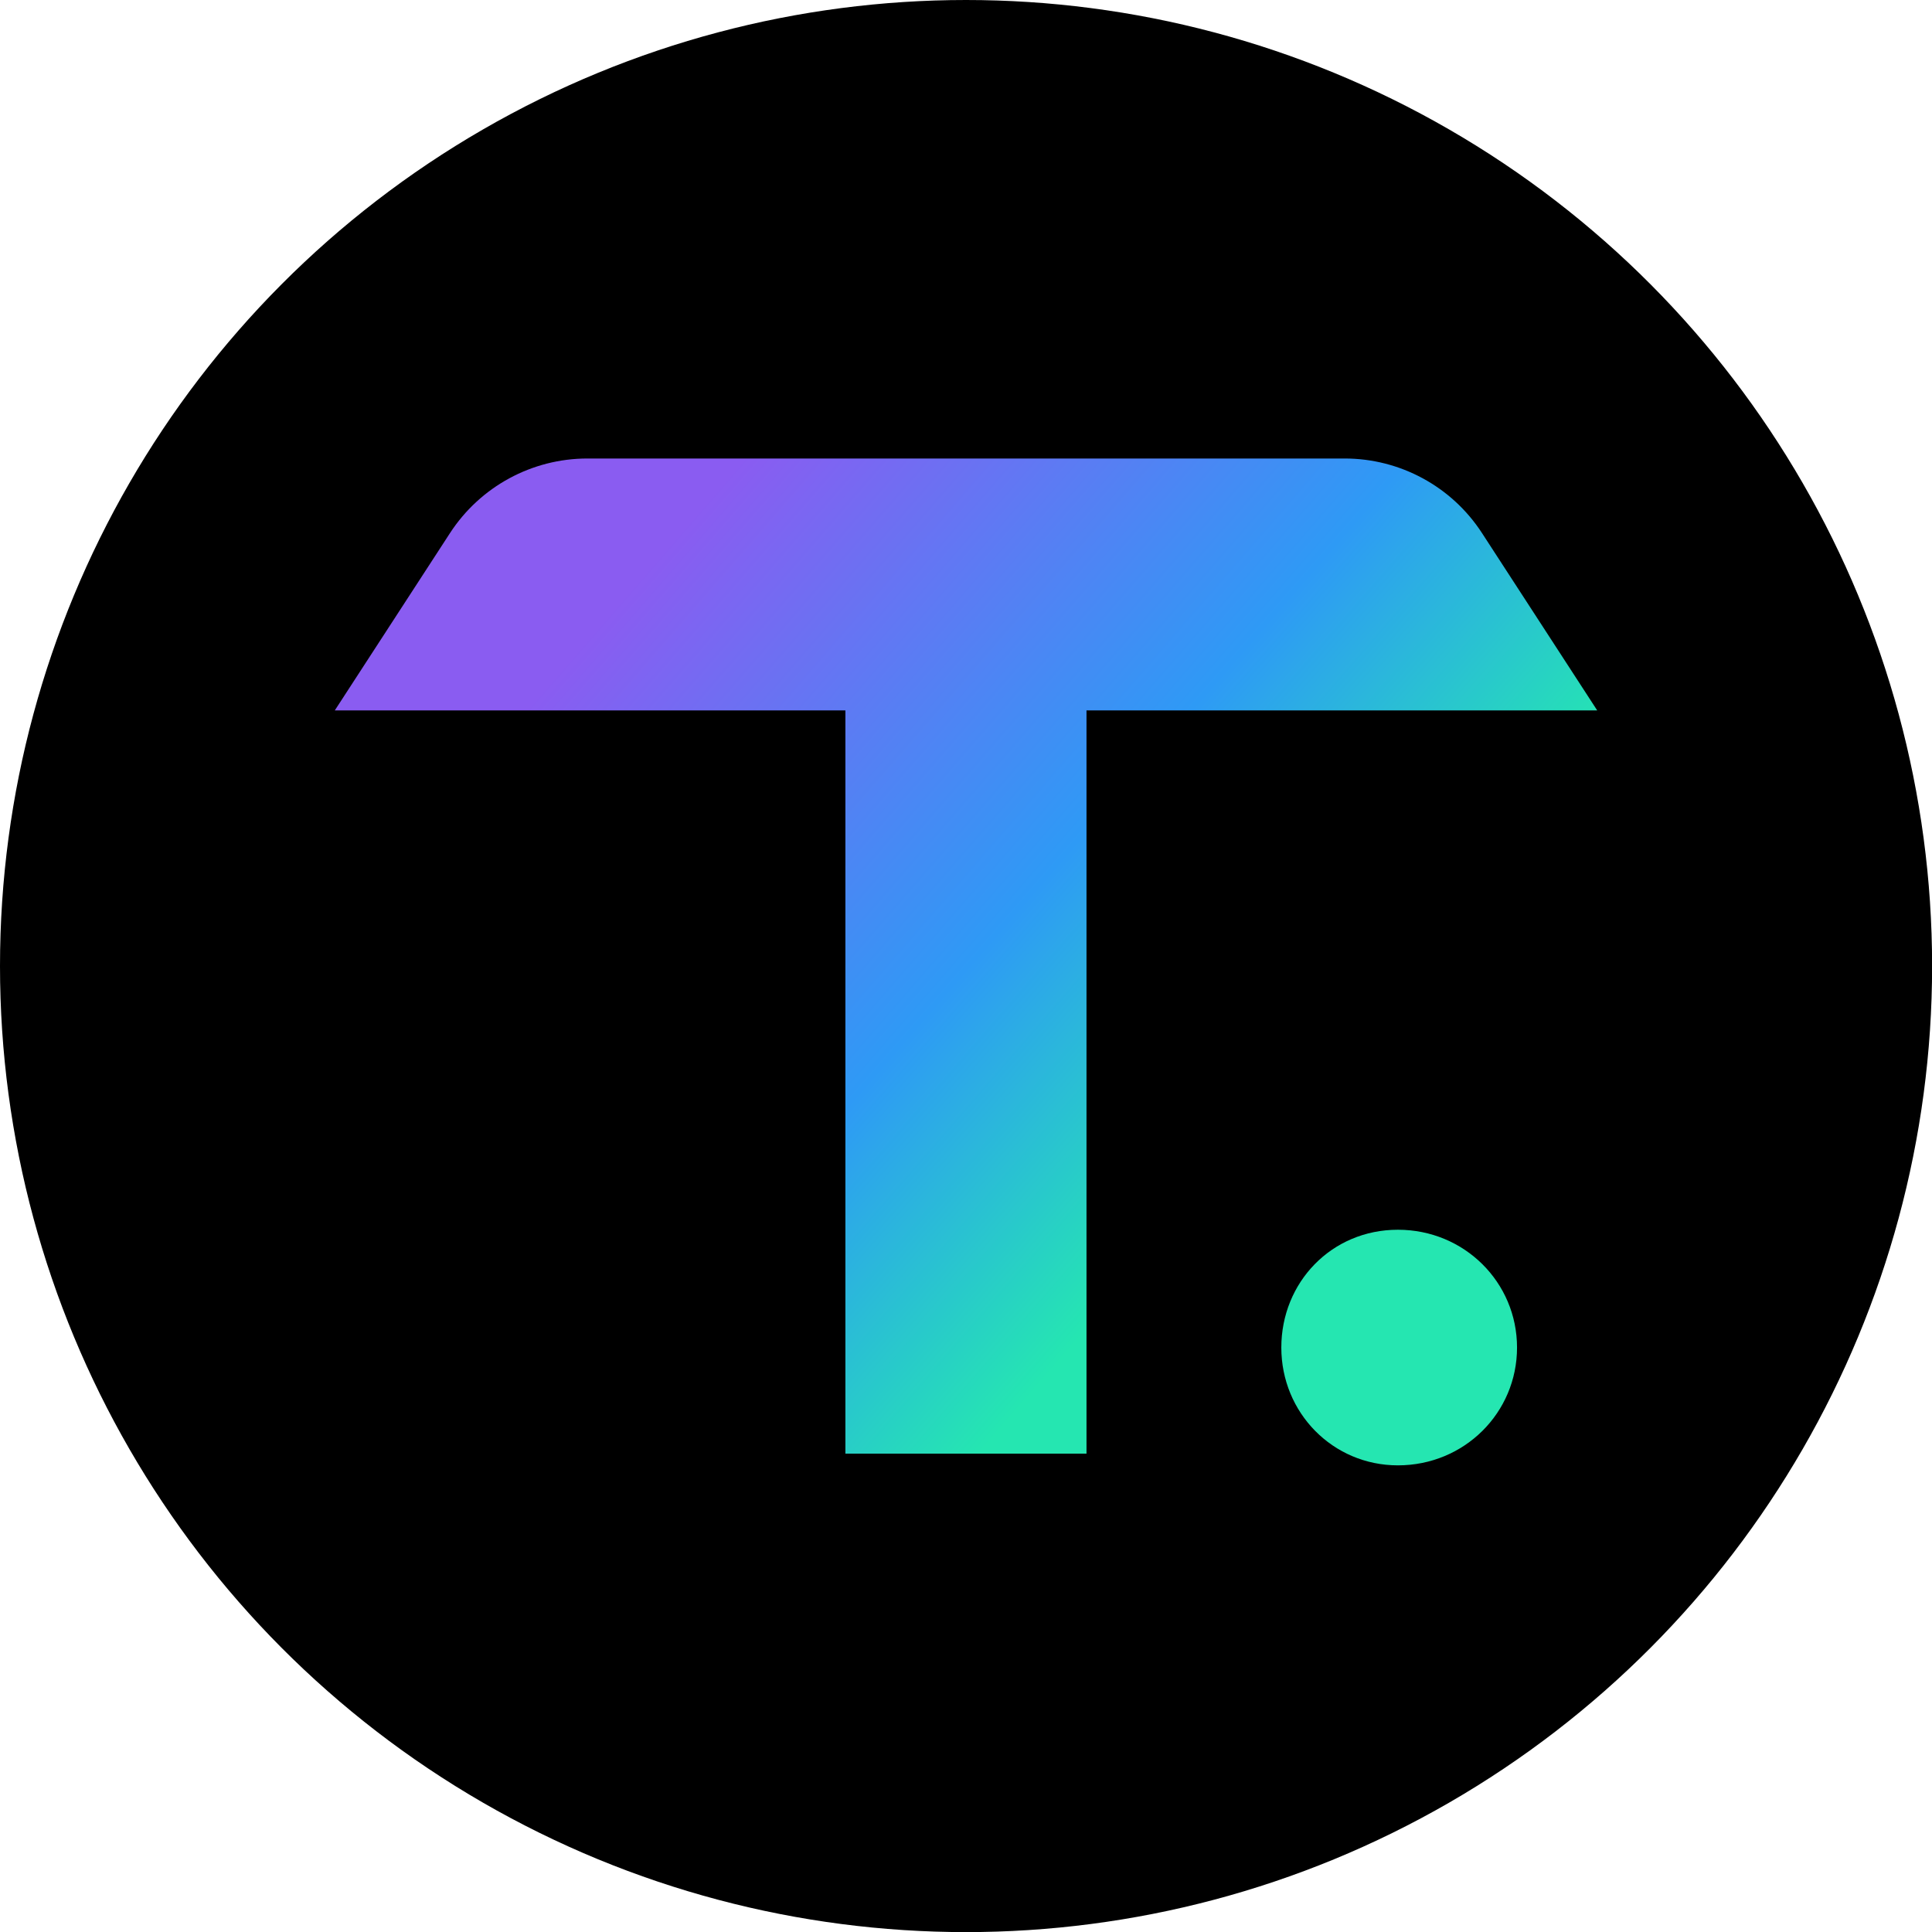 <?xml version="1.0" encoding="UTF-8"?>
<svg id="Layer_2" data-name="Layer 2" xmlns="http://www.w3.org/2000/svg" xmlns:xlink="http://www.w3.org/1999/xlink" viewBox="0 0 189.91 189.91">
  <defs>
    <style>
      .cls-1 {
        fill: #25e6b1;
      }

      .cls-2 {
        fill: url(#linear-gradient);
      }
    </style>
    <linearGradient id="linear-gradient" x1="32.53" y1="26.18" x2="194.86" y2="167.05" gradientUnits="userSpaceOnUse">
      <stop offset=".2" stop-color="#8a5cf1"/>
      <stop offset=".43" stop-color="#2e9af5"/>
      <stop offset=".58" stop-color="#25e6b1"/>
    </linearGradient>
  </defs>
  <g id="Layer_1-2" data-name="Layer 1">
    <g>
      <circle cx="94.96" cy="94.96" r="94.96"/>
      <g>
        <path class="cls-2" d="m157,69.83l-11.33-17.44c-2.97-4.57-8.05-7.32-13.49-7.32H57.73c-5.44,0-10.52,2.76-13.49,7.32l-11.33,17.44h50.19v73.06h23.7v-73.06h50.19Z"/>
        <path class="cls-1" d="m137.41,144.04c6.53,0,11.71-5.17,11.71-11.58s-5.18-11.58-11.71-11.58-11.46,5.18-11.46,11.58,5.05,11.58,11.46,11.58"/>
      </g>
    </g>
  </g>
</svg>